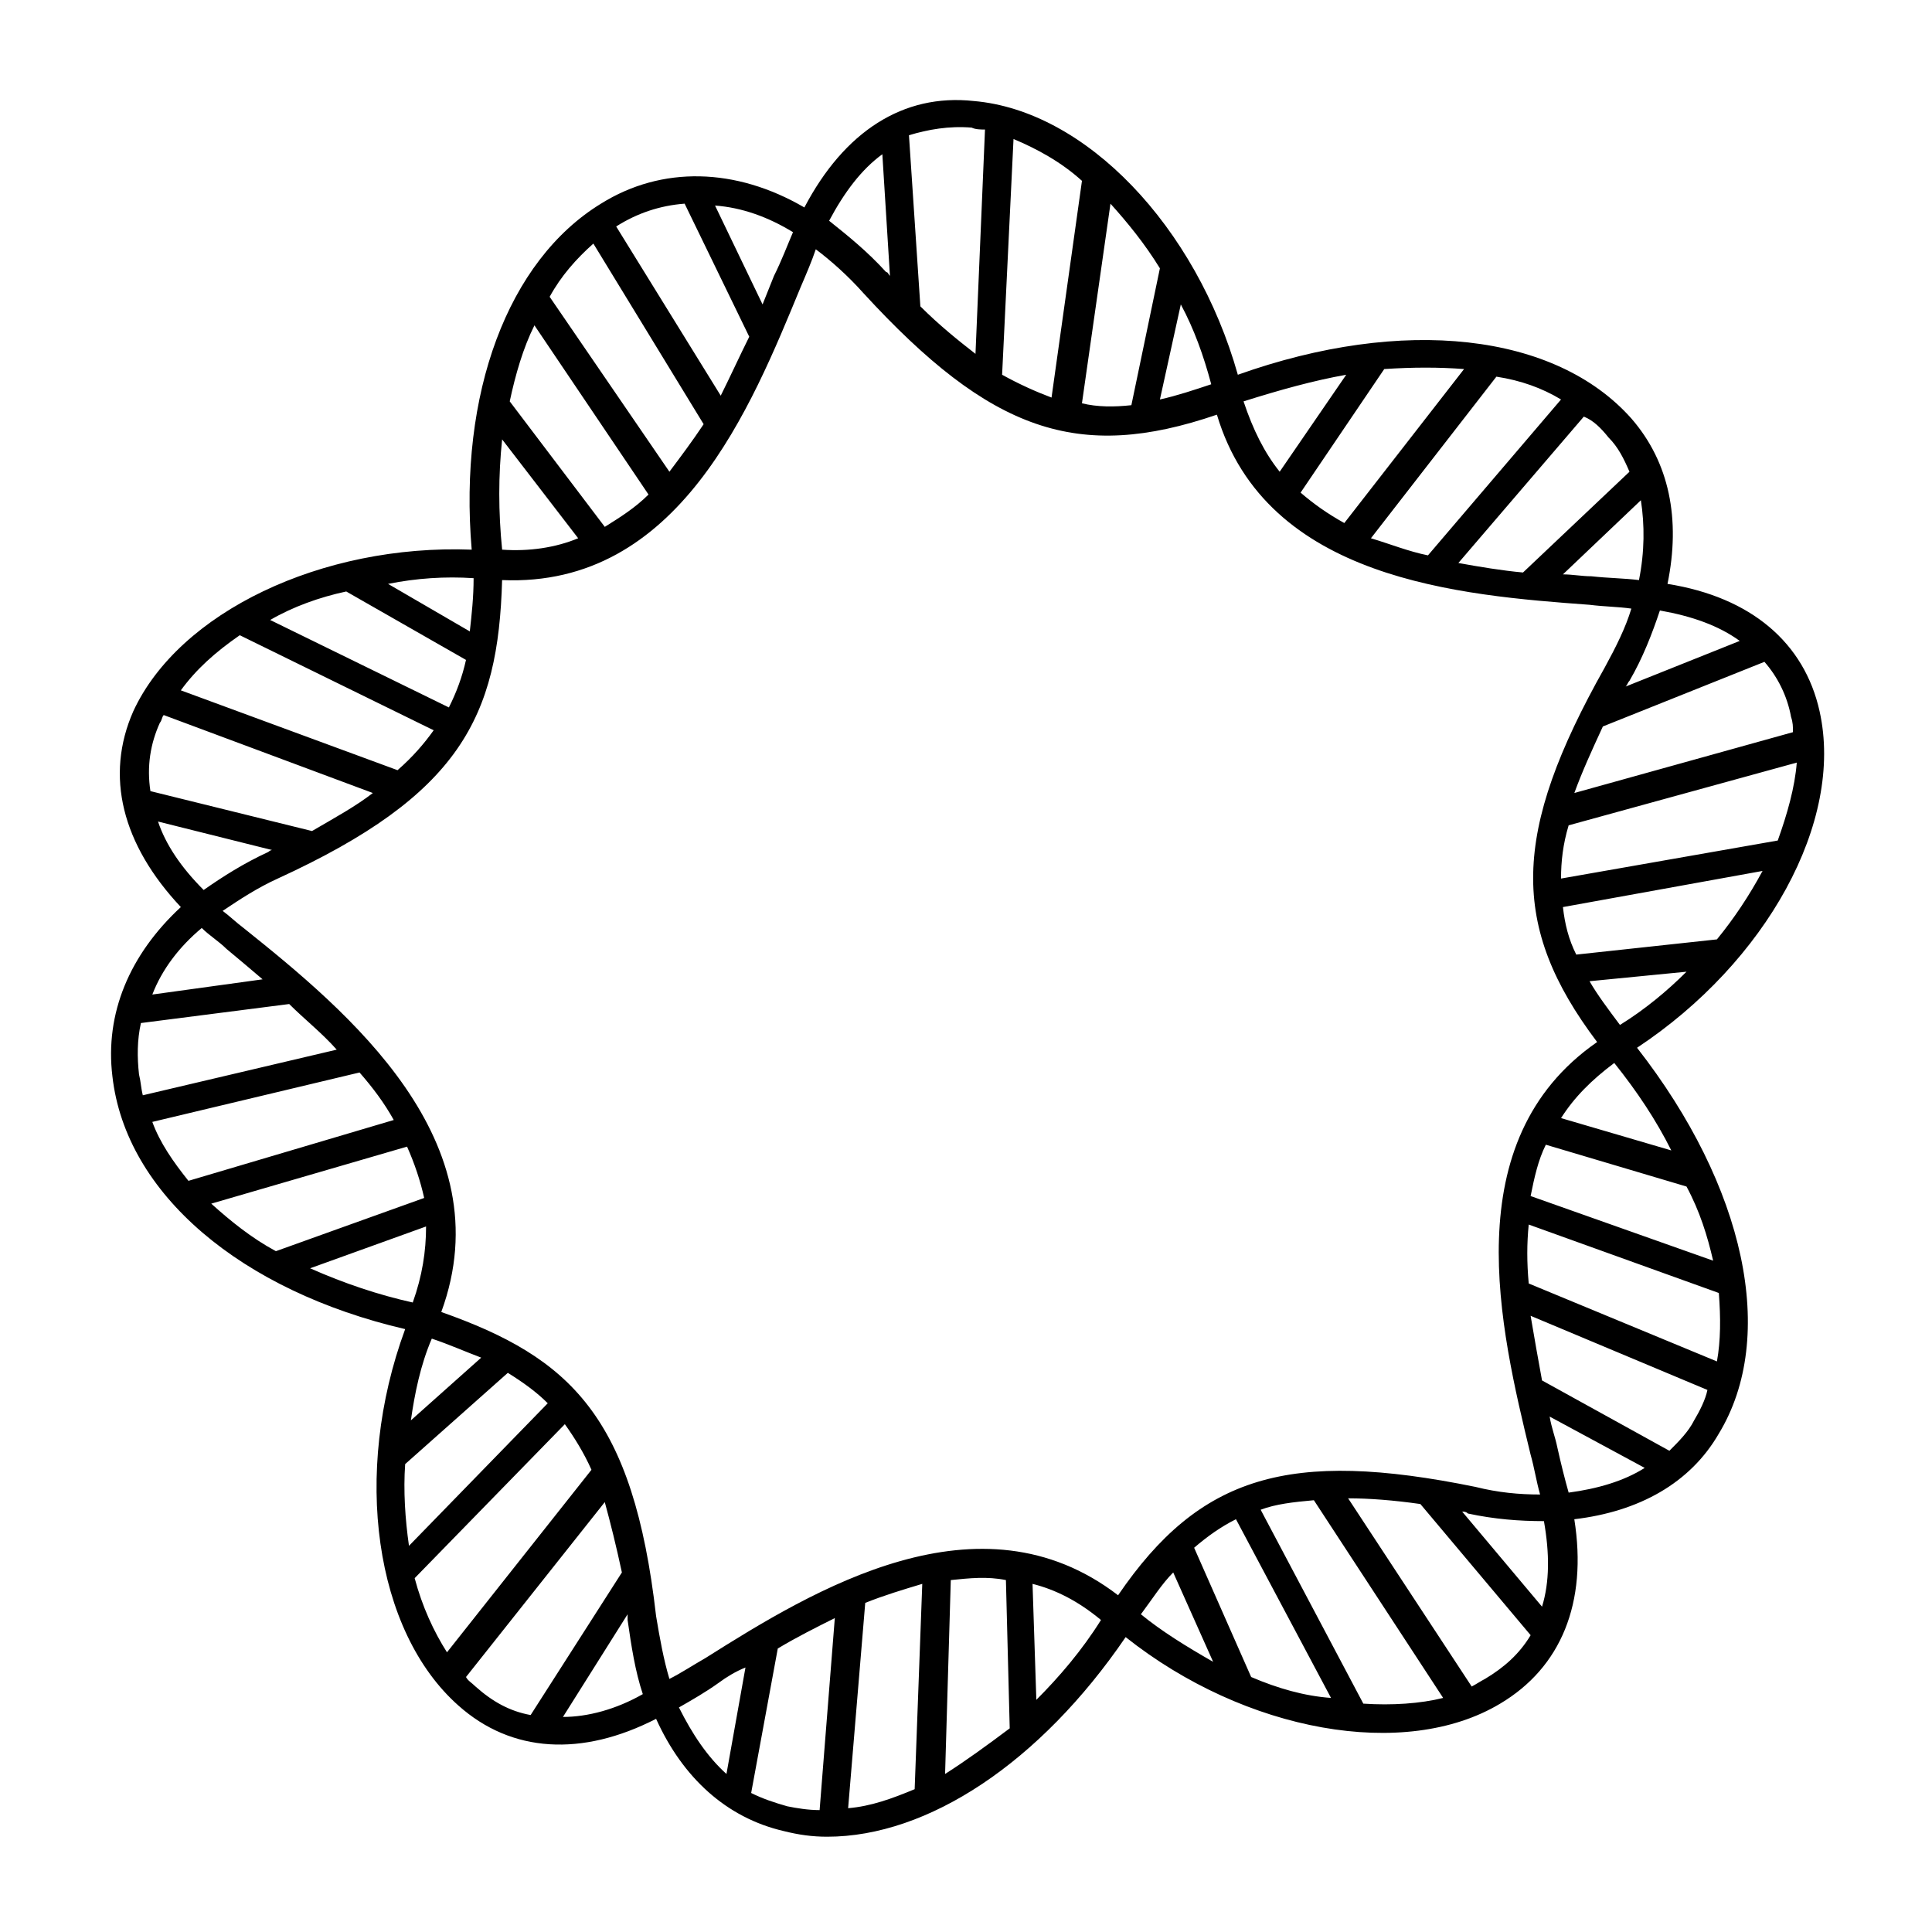 <?xml version="1.0" encoding="UTF-8"?>
<!-- The Best Svg Icon site in the world: iconSvg.co, Visit us! https://iconsvg.co -->
<svg fill="#000000" width="800px" height="800px" version="1.1" viewBox="144 144 512 512" xmlns="http://www.w3.org/2000/svg">
 <path d="m626.21 332.49c-4.031-18.137-18.137-30.23-40.305-33.754 3.527-17.129 0.504-32.242-9.574-43.832-20.152-22.672-60.457-27.207-104.29-11.59-11.082-39.297-40.305-70.031-70.031-72.547-18.641-2.016-34.258 8.062-44.84 28.215-18.137-10.578-37.785-11.082-53.906-1.008-24.688 15.113-37.785 50.383-34.258 91.691-39.801-1.512-77.586 16.625-89.68 42.824-7.555 17.129-3.019 35.266 12.598 51.891-13.602 12.594-20.152 28.215-18.137 44.84 3.527 31.234 34.258 56.93 77.586 67.008-14.105 38.289-8.062 80.105 14.105 99.754 14.105 12.594 32.746 13.602 52.395 3.527 7.055 15.617 18.641 26.199 33.754 29.727 4.031 1.008 7.559 1.512 11.586 1.512 26.703 0 56.426-19.648 79.098-52.898 31.738 25.191 74.059 32.746 99.25 17.633 16.121-9.574 23.176-26.703 19.648-48.871 17.129-2.016 30.73-9.574 38.289-22.672 15.617-25.695 7.055-65.496-21.664-102.27 34.266-22.672 54.922-59.953 48.375-89.176zm-52.902 83.129c-3.023-4.031-6.047-8.062-8.062-11.586l25.695-2.519c-5.039 5.035-11.082 10.074-17.633 14.105zm25.695-22.672-37.281 4.031c-2.016-4.031-3.023-8.062-3.527-12.594l52.898-9.574c-3.527 6.551-7.555 12.594-12.09 18.137zm16.121-26.199-57.434 10.078c0-4.535 0.504-9.07 2.016-14.105l60.457-16.625c-0.504 6.547-2.519 13.602-5.039 20.652zm3.527-32.746c0.504 1.512 0.504 2.519 0.504 4.031l-57.938 16.121c2.016-5.543 4.535-11.082 7.559-17.633l42.82-17.129c3.527 4.027 6.047 9.066 7.055 14.609zm-13.602-20.152-30.23 12.09c0.504-0.504 0.504-1.008 1.008-1.512 3.527-6.047 6.047-12.594 8.062-18.641 8.562 1.512 15.617 4.031 21.16 8.062zm-26.703-16.121c-4.031-0.504-8.062-0.504-12.594-1.008-2.519 0-5.039-0.504-7.559-0.504l20.656-19.648c1.008 6.547 1.008 13.602-0.504 21.16zm-8.062-37.785c2.519 2.519 4.031 5.543 5.543 9.07l-28.215 26.703c-5.543-0.504-11.586-1.512-17.129-2.519l33.25-38.793c2.519 1.004 4.535 3.019 6.551 5.539zm-12.594-10.078-35.266 41.312c-5.039-1.008-10.078-3.023-15.113-4.535l33.25-42.824c6.547 1.008 12.09 3.023 17.129 6.047zm-25.695-8.062-31.738 40.809c-4.535-2.519-8.062-5.039-11.586-8.062l22.168-32.746c7.555-0.504 14.605-0.504 21.156 0zm-31.234 1.512-17.633 25.695c-4.031-5.039-7.055-11.082-9.574-18.641 9.574-3.023 18.641-5.543 27.207-7.055zm-43.832-18.641c3.527 6.551 6.047 13.602 8.062 21.16-4.535 1.512-9.07 3.023-13.602 4.031zm-5.543-9.57-7.559 36.273c-4.535 0.504-9.07 0.504-13.098-0.504l7.559-52.898c4.535 5.035 9.066 10.578 13.098 17.129zm-38.793-34.262c6.047 2.519 12.594 6.047 18.137 11.082l-8.062 57.434c-4.031-1.512-8.566-3.527-13.098-6.047zm-11.082-3.019c1.004 0.504 2.516 0.504 3.523 0.504l-2.519 59.449c-4.535-3.527-9.574-7.559-14.609-12.594l-3.023-45.344c5.039-1.512 10.582-2.519 16.629-2.016zm-23.68 7.051 2.016 32.242c-0.504-0.504-0.504-1.008-1.008-1.008-5.039-5.543-10.078-9.574-15.113-13.602 4.027-7.555 8.562-13.602 14.105-17.633zm-23.68 20.656c-1.512 3.527-3.023 7.559-5.039 11.586-1.008 2.519-2.016 5.039-3.023 7.559l-12.594-26.199c7.055 0.504 14.105 3.023 20.656 7.055zm-46.855-1.512c5.543-3.527 11.586-5.543 18.137-6.047l17.129 35.266c-2.519 5.039-5.039 10.578-7.559 15.617zm-6.047 4.535 29.223 47.863c-3.023 4.535-6.047 8.566-9.07 12.594l-31.738-46.352c3.023-5.539 7.055-10.074 11.586-14.105zm-15.617 21.664 30.23 44.84c-3.527 3.527-7.559 6.047-11.586 8.566l-25.191-33.254c1.508-7.055 3.523-14.105 6.547-20.152zm-8.562 30.227 20.152 26.199c-6.047 2.519-13.098 3.527-20.152 3.023-1.008-10.074-1.008-19.648 0-29.223zm-7.559 36.781c0 5.039-0.504 9.574-1.008 14.105l-21.664-12.594c7.559-1.512 15.113-2.016 22.672-1.512zm-33.754 3.523 31.738 18.137c-1.008 4.535-2.519 8.566-4.535 12.594l-47.359-23.176c6.047-3.523 13.102-6.043 20.156-7.555zm-28.215 11.59 51.387 25.191c-2.519 3.527-5.543 7.055-9.574 10.578l-57.43-21.16c4.031-5.543 9.066-10.074 15.617-14.609zm-21.16 23.176c0.504-0.504 0.504-1.512 1.008-2.016l55.418 20.656c-4.535 3.527-10.078 6.551-16.121 10.078l-42.824-10.578c-1.008-6.555 0-12.598 2.519-18.141zm-0.504 26.199 30.23 7.559c-0.504 0-1.008 0.504-1.008 0.504-6.551 3.023-12.09 6.551-17.129 10.078-6.047-6.051-10.078-12.098-12.094-18.141zm11.59 28.211c2.016 2.016 4.535 3.527 6.551 5.543 3.023 2.519 6.047 5.039 9.574 8.062l-29.223 4.031c2.516-6.551 7.051-12.598 13.098-17.637zm-16.629 38.793c-0.504-4.535-0.504-9.07 0.504-13.602l39.297-5.039c4.031 4.031 8.566 7.559 12.594 12.09l-51.387 12.094c-0.504-2.016-0.504-3.527-1.008-5.543zm3.527 12.598 54.914-13.098c3.527 4.031 6.551 8.062 9.07 12.594l-54.41 16.121c-4.031-5.039-7.559-10.078-9.574-15.617zm15.617 21.664 51.891-15.113c2.016 4.535 3.527 9.07 4.535 13.602l-39.293 14.105c-6.551-3.527-12.094-8.062-17.133-12.594zm26.199 17.129 30.73-11.082c0 6.551-1.008 13.098-3.527 20.152-9.066-2.019-18.133-5.043-27.203-9.07zm32.246 18.641c4.535 1.512 9.07 3.527 13.098 5.039l-18.641 16.625c1.008-7.055 2.519-14.613 5.543-21.664zm-7.055 33.25 27.207-24.184c4.031 2.519 7.559 5.039 10.578 8.062l-36.777 37.785c-1.008-7.055-1.512-14.609-1.008-21.664zm11.082 49.879c-3.527-5.543-6.551-12.09-8.566-19.648l39.801-40.809c2.519 3.527 5.039 7.559 7.055 12.09zm22.168 16.625c-5.543-1.008-10.078-3.527-14.609-7.559-1.008-1.008-2.016-1.512-2.519-2.519l36.777-46.352c1.512 5.543 3.023 11.586 4.535 18.641zm8.566 0.504 17.129-27.207v1.512c1.008 7.055 2.016 13.602 4.031 19.648-7.055 4.031-14.609 6.047-21.16 6.047zm43.328 15.113c-5.039-4.535-9.07-10.578-12.594-17.633 3.527-2.016 7.055-4.031 10.578-6.551 2.016-1.512 4.535-3.023 7.055-4.031zm24.688 9.574c-3.023 0-6.047-0.504-8.566-1.008-3.527-1.008-6.551-2.016-9.574-3.527l7.055-38.289c5.039-3.023 10.078-5.543 15.113-8.062zm25.188-5.543c-6.047 2.519-11.586 4.535-17.633 5.039l4.535-54.41c5.039-2.016 10.078-3.527 15.113-5.039zm8.062-4.031 1.512-51.387c5.039-0.504 9.574-1.008 14.609 0l1.008 39.297c-6.047 4.531-11.586 8.562-17.129 12.09zm24.184-19.648-1.008-30.73c6.047 1.512 12.09 4.535 18.137 9.574-5.039 8.059-11.086 15.109-17.129 21.156zm21.664-27.711c-36.777-28.215-80.609-1.512-109.33 16.625-3.527 2.016-6.551 4.031-9.574 5.543-1.512-5.039-2.519-10.578-3.527-16.625-6.047-52.898-22.672-68.52-56.93-80.609 16.625-45.344-24.688-79.602-52.395-101.77-2.016-1.512-3.527-3.023-5.543-4.535 4.535-3.023 9.07-6.047 14.609-8.566 48.367-22.168 58.441-42.824 59.449-79.098 46.855 2.016 66-45.848 79.098-77.586 1.512-3.527 3.023-7.055 4.031-10.078 4.031 3.023 8.566 7.055 12.594 11.586 33.754 36.777 56.93 44.84 93.707 32.242 13.105 43.84 64.492 47.867 98.75 50.387 4.031 0.504 7.559 0.504 11.082 1.008-1.512 5.039-4.031 10.078-7.055 15.617-24.688 43.832-25.191 68.52-2.016 99.25-37.785 26.199-25.695 76.074-17.633 109.33 1.008 3.527 1.512 7.055 2.519 10.578-5.543 0-11.082-0.504-17.129-2.016-49.371-10.074-73.047-3.019-94.711 28.719zm6.043 5.039c3.023-4.031 5.543-8.062 8.566-11.082l10.578 23.68c-7.051-4.031-13.602-8.062-19.145-12.598zm29.223 16.625-15.113-34.258c3.527-3.023 7.055-5.543 11.082-7.559l25.191 47.359c-7.055-0.504-14.105-2.519-21.16-5.543zm29.723 7.055-27.207-51.387c4.031-1.512 8.566-2.016 14.105-2.519l34.258 52.395c-6.039 1.512-13.598 2.016-21.156 1.512zm32.246-6.551c-1.008 0.504-2.519 1.512-3.527 2.016l-32.746-49.875c5.543 0 12.09 0.504 19.145 1.512l29.223 34.762c-3.027 5.039-7.055 8.562-12.094 11.586zm15.113-19.145-21.16-25.191c0.504 0 1.008 0 1.512 0.504 7.055 1.512 13.602 2.016 20.152 2.016 1.512 8.566 1.512 16.125-0.504 22.672zm7.055-30.227c-1.008-3.527-2.016-7.559-3.023-12.09-0.504-2.519-1.512-5.039-2.016-8.062l25.191 13.602c-5.543 3.527-12.598 5.543-20.152 6.551zm33.25-19.145c-1.512 3.023-4.031 5.539-6.551 8.059l-33.754-18.641c-1.008-5.543-2.016-11.082-3.023-17.129l46.855 19.648c-0.504 2.519-2.016 5.543-3.527 8.062zm6.047-15.621-49.879-20.656c-0.504-5.543-0.504-10.578 0-15.617l50.383 18.137c0.504 6.551 0.504 12.598-0.504 18.137zm-1.008-26.699-48.367-17.129c1.008-5.039 2.016-9.574 4.031-13.602l37.281 11.082c3.527 6.547 5.543 13.098 7.055 19.648zm-40.305-37.785c3.527-5.543 8.062-10.078 14.105-14.609 6.047 7.559 11.082 15.113 15.113 23.176z"/>
</svg>